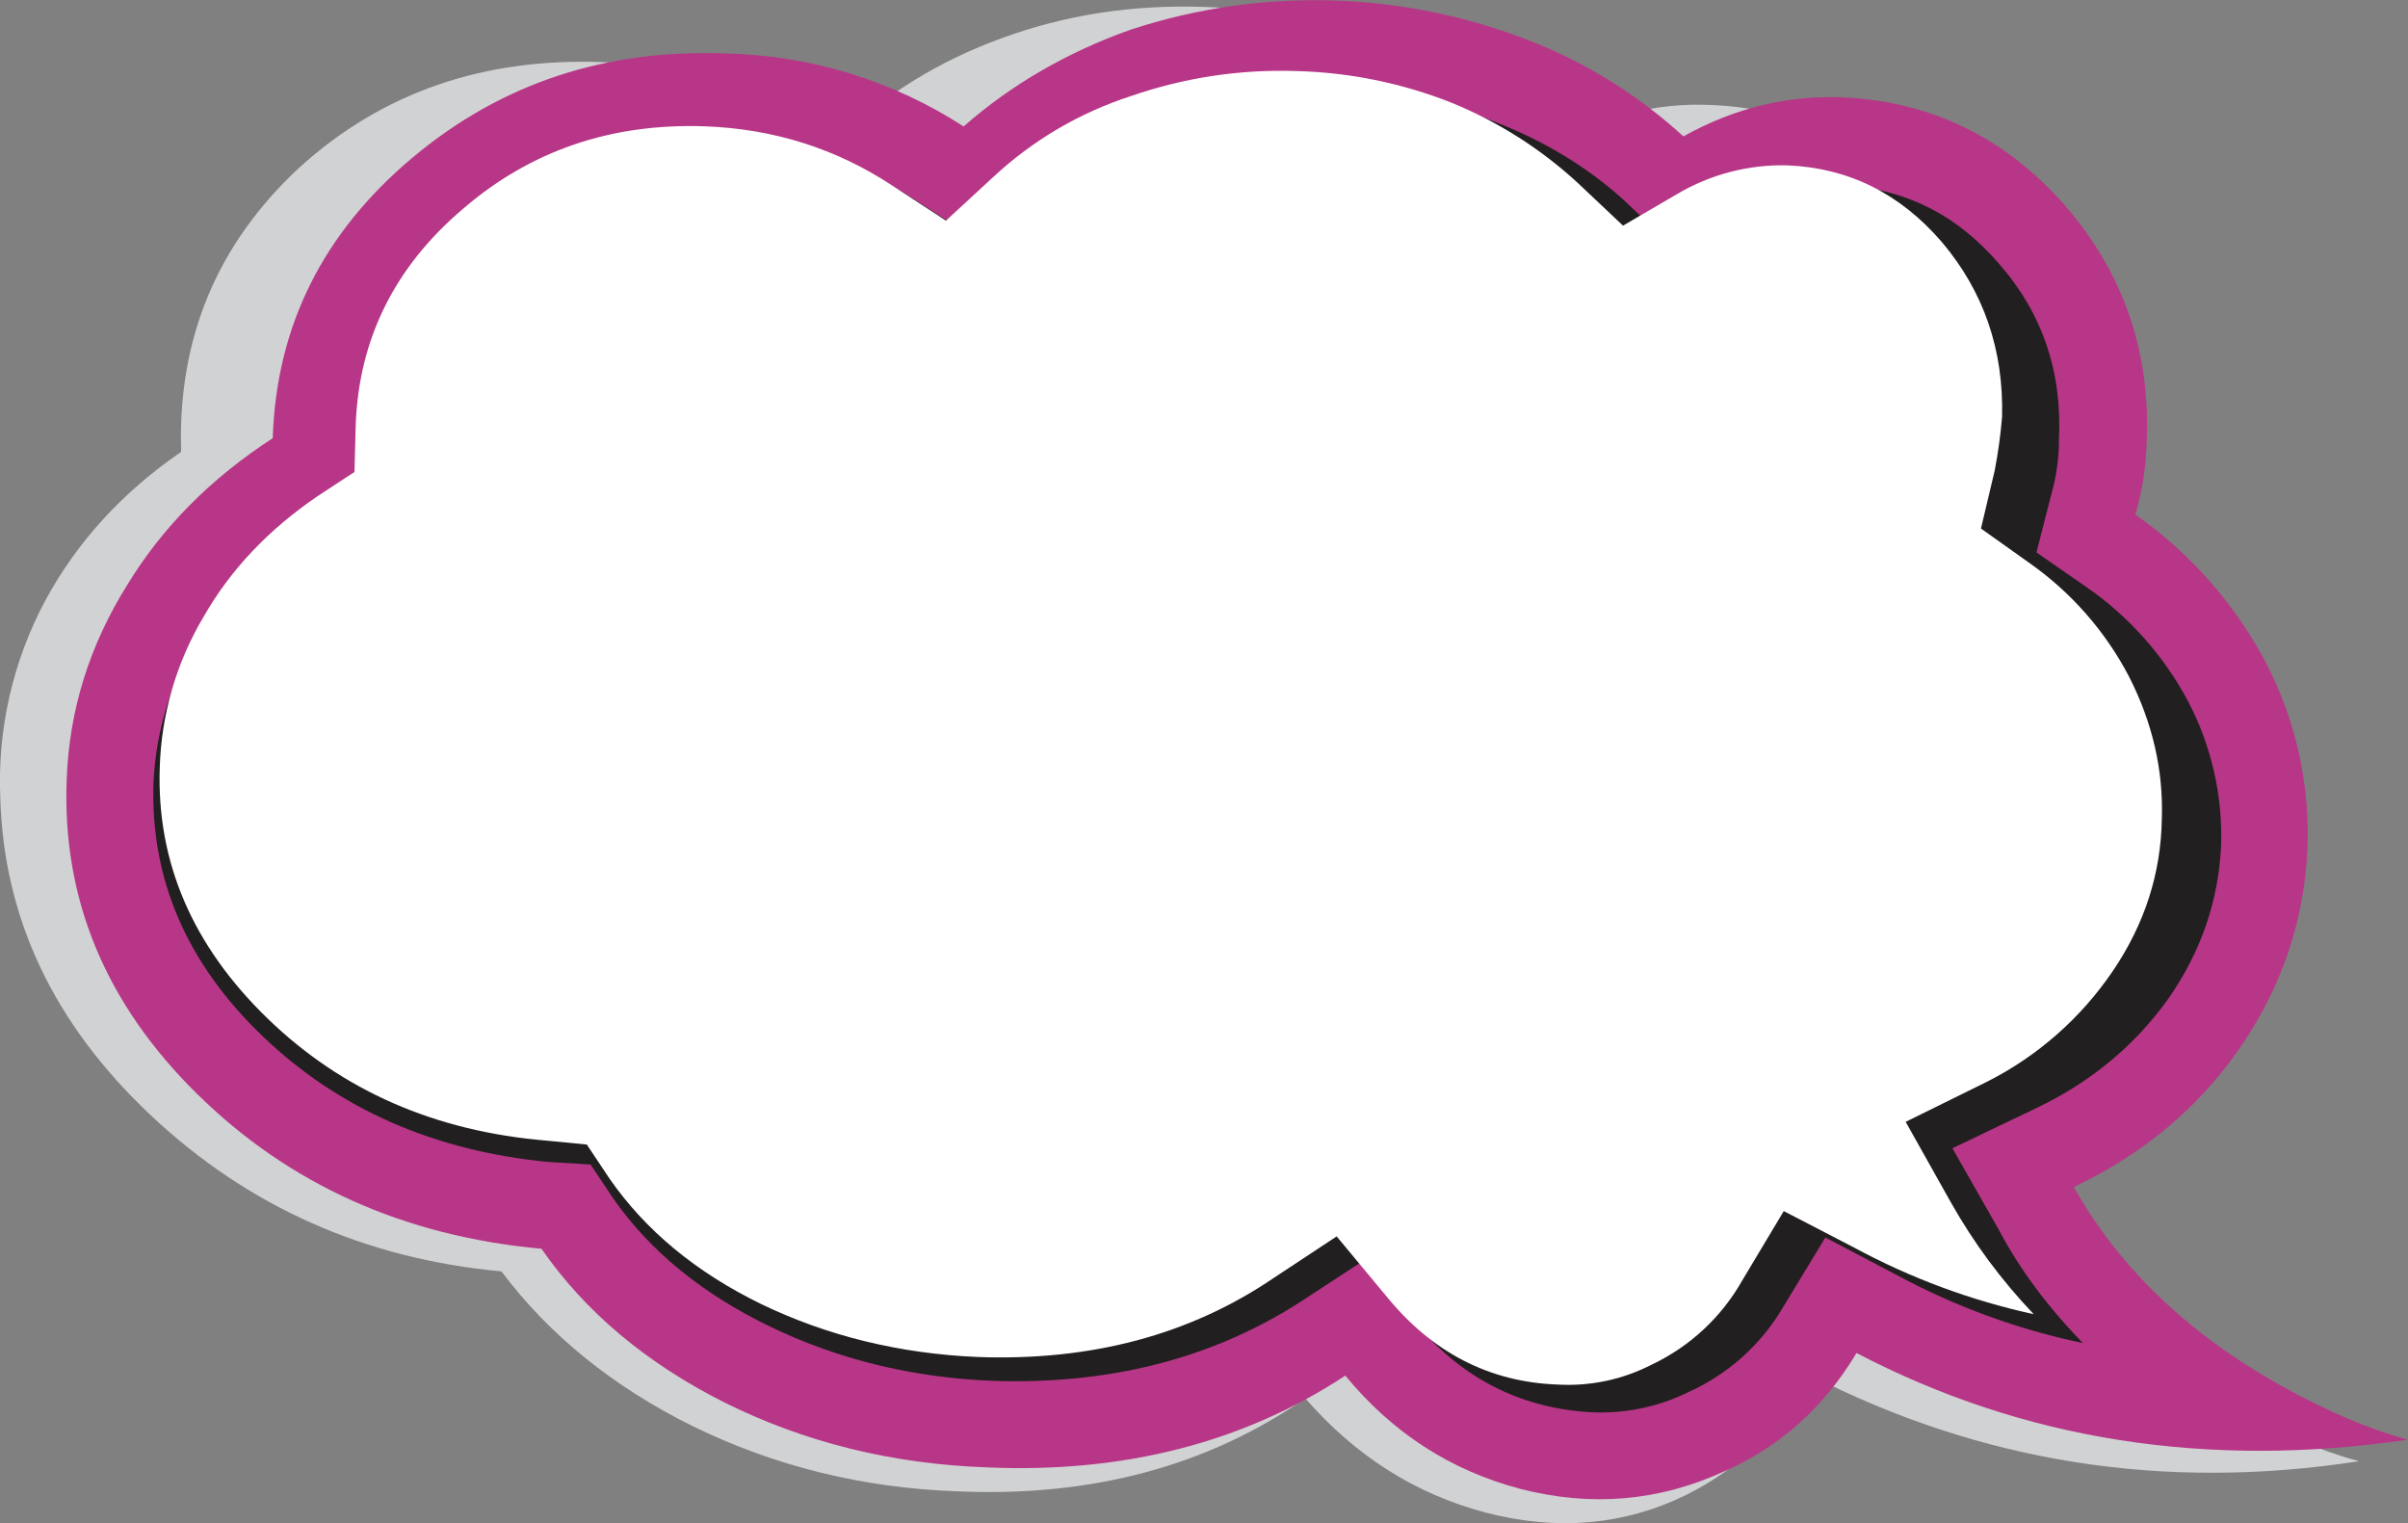 <?xml version="1.0" encoding="iso-8859-1"?>
<!-- Generator: Adobe Illustrator 20.1.0, SVG Export Plug-In . SVG Version: 6.00 Build 0)  -->
<svg version="1.0" id="Layer_1" xmlns="http://www.w3.org/2000/svg" xmlns:xlink="http://www.w3.org/1999/xlink" x="0px" y="0px"
	 viewBox="0 0 974.23 616.2" enable-background="new 0 0 974.23 616.2" xml:space="preserve">
<rect x="0" y="0" width="974.23" height="616.2" fill="#808080" stroke="none"/>
<title>emopunk_0007</title>
<path fill="#D1D2D3" d="M73.28,182.8c-23.713,16.273-42.007,36.273-54.88,60C5.249,267.286-1.069,294.861,0.11,322.63
	c1.333,48.813,21.667,91.693,61,128.64s86.59,57.963,141.77,63.05c19.333,25.76,45.08,46.607,77.24,62.54
	c33.2,16.273,68.94,25.087,107.22,26.44c54.2,2.373,101.12-10.17,140.76-37.63c20.327,23.387,44.717,38.81,73.17,46.27
	c28.793,7.46,55.727,5.087,80.8-7.12c22.36-11.187,38.96-27.457,49.8-48.81c69.42,35.6,143.6,47.3,222.54,35.1
	c-15.247-4.067-32.523-11.353-51.83-21.86c-38.96-21.333-68.433-48.453-88.42-81.36c26.427-13.56,47.093-32.373,62-56.44
	c15.58-24.747,23.033-52.033,22.36-81.86c-1.013-27.12-8.637-52.883-22.87-77.29c-13.642-23.826-32.597-44.184-55.39-59.49
	c1.693-7.46,2.54-17.29,2.54-29.49c-1.333-37.627-14.713-70.17-40.14-97.63c-25.427-27.46-55.577-41.867-90.45-43.22
	c-22.36-1.02-43.533,4.403-63.52,16.27C589.73,23.487,542.64,4.84,487.42,2.8c-29.133-1.02-56.573,3.217-82.32,12.71
	c-25.067,9.153-46.577,22.373-64.53,39.66c-29.813-18.98-61.813-28.98-96-30C195.757,23.143,154.567,37.383,121,67.89
	C87.833,98.737,71.927,136.873,73.28,182.3v0.51V182.8z"/>
<path fill="#B83687" d="M51.43,236.7C36.183,261.107,28.04,287.207,27,315c-2,48.473,15.617,91.017,52.85,127.63
	s83.643,57.46,139.23,62.54c17.613,25.427,42.173,46.093,73.68,62c32.52,16.273,68.09,25.087,106.71,26.44
	c55.22,2.373,103.493-10,144.82-37.12c18.973,23.053,42.517,38.307,70.63,45.76c28.793,7.46,56.403,5.087,82.83-7.12
	c22.36-9.833,40.147-25.767,53.36-47.8c67.413,35.253,141.773,46.947,223.08,35.08c-15.247-4.067-32.353-11.353-51.32-21.86
	c-37.6-21.02-65.547-47.8-83.84-80.34c27.78-13.22,49.97-31.693,66.57-55.42c17.28-24.747,26.597-51.867,27.95-81.36
	c1.078-26.503-4.885-52.819-17.28-76.27c-12.606-23.48-30.53-43.685-52.34-59c2.754-9.432,4.29-19.178,4.57-29
	c1.693-36.947-9.487-69.15-33.54-96.61c-24.027-27.033-53.657-41.413-88.89-43.14c-22.667-1.02-44.333,4.233-65,15.76
	c-18.115-16.582-39.134-29.681-62-38.64C567.36-3.734,510.204-5.336,457.44,12c-25.747,9.153-48.273,22.203-67.58,39.15
	c-28.514-18.452-61.576-28.658-95.53-29.49c-49.12-2.033-91.637,12.033-127.55,42.2s-54.713,67.623-56.4,112.37v1
	C85.307,193.49,65.657,213.313,51.43,236.7z"/>
<path fill="#221F20" d="M81.41,255.52c-11.641,18.304-18.298,39.332-19.31,61c-1.333,38.98,13.403,73.217,44.21,102.71
	c30.807,29.493,69.427,46.443,115.86,50.85l16.77,1l9.15,13.73c14.907,21.333,36.08,38.62,63.52,51.86s57.237,20.54,89.39,21.9
	c47.427,1.693,88.927-8.817,124.5-31.53l26.5-17.29l19.82,24.41c18.973,23.053,42.857,35.427,71.65,37.12
	c13.692,0.718,27.339-2.084,39.64-8.14c15.916-7.15,29.228-19.052,38.11-34.07l17.28-28.47l29,15.25
	c23.618,12.724,48.95,21.973,75.21,27.46c-14.227-14.573-25.56-29.827-34-45.76l-18.8-33.05l34-16.27
	c22-10.507,39.787-25.253,53.36-44.24c13.213-18.98,20.327-39.647,21.34-62c0.654-20.147-3.896-40.123-13.21-58
	c-9.902-18.734-24.201-34.786-41.67-46.78l-19.82-13.73l6.1-23.9c2.015-7.111,3.024-14.469,3-21.86
	c1.333-27.46-6.797-51.19-24.39-71.19c-17.28-20-38.613-30.51-64-31.53c-15.58-1.02-30.993,2.71-46.24,11.19l-22.44,12.72
	l-18.8-17.8c-14.907-13.56-32.523-24.227-52.85-32c-20.407-8.152-42.045-12.794-64-13.73c-23.441-1.119-46.885,2.143-69.13,9.62
	c-22,7.46-41.14,18.307-57.42,32.54l-20.33,18.3l-22.86-14.73C347.517,65.857,321.6,57.72,292.8,56.7
	c-38.96-1.333-72.837,9.683-101.63,33.05c-28.453,23.387-43.527,52.54-45.22,87.46l-1,19.32l-15.26,10.17
	C109.023,219.92,92.93,236.193,81.41,255.52z"/>
<path fill="#FFFFFF" d="M82.43,249.41c-11.034,18.484-17.158,39.482-17.79,61c-1.333,38.307,13.233,72.203,43.7,101.69
	c30.153,29.153,67.757,45.593,112.81,49.32l16.26,1.58l9.15,13.73c14.567,21.02,35.063,37.97,61.49,50.85
	c26.76,12.88,55.893,20,87.4,21.36c46.073,1.693,86.047-8.973,119.92-32l25.41-16.78L560.6,524
	c18.633,23.053,41.84,35.087,69.62,36.1c13.196,0.761,26.355-2.036,38.1-8.1c15.422-7.306,28.204-19.208,36.59-34.07l16.77-28
	l28.46,14.75c22.841,12.345,47.303,21.417,72.67,26.95c-13.016-13.632-24.283-28.832-33.54-45.25L771,453.82l33-16.27
	c20.456-10.368,37.941-25.767,50.81-44.75c12.873-18.98,19.48-39.49,19.82-61.53c0.667-19.66-3.737-38.813-13.21-57.46
	c-9.63-18.47-23.574-34.342-40.65-46.27l-19.31-13.73l5.54-23.38c1.401-7.226,2.403-14.524,3-21.86
	c0.667-27.12-7.463-50.68-24.39-70.68c-16.94-19.66-37.773-29.993-62.5-31c-15.711-0.396-31.213,3.656-44.72,11.69l-21.75,12.7
	L638.34,74C623.323,60.152,605.931,49.126,587,41.45c-19.931-7.854-41.084-12.156-62.5-12.71
	c-22.795-0.767-45.536,2.681-67.08,10.17c-20.611,6.687-39.515,17.792-55.39,32.54l-19.31,17.8L360.89,75
	c-22.667-14.913-47.903-22.88-75.71-23.9c-37.94-1.333-70.63,9.853-98.07,33.56c-27.44,23.387-41.837,52.37-43.19,86.95l-0.51,19.32
	l-14.74,9.66C108.683,214.157,93.27,230.43,82.43,249.41z"/>
</svg>
